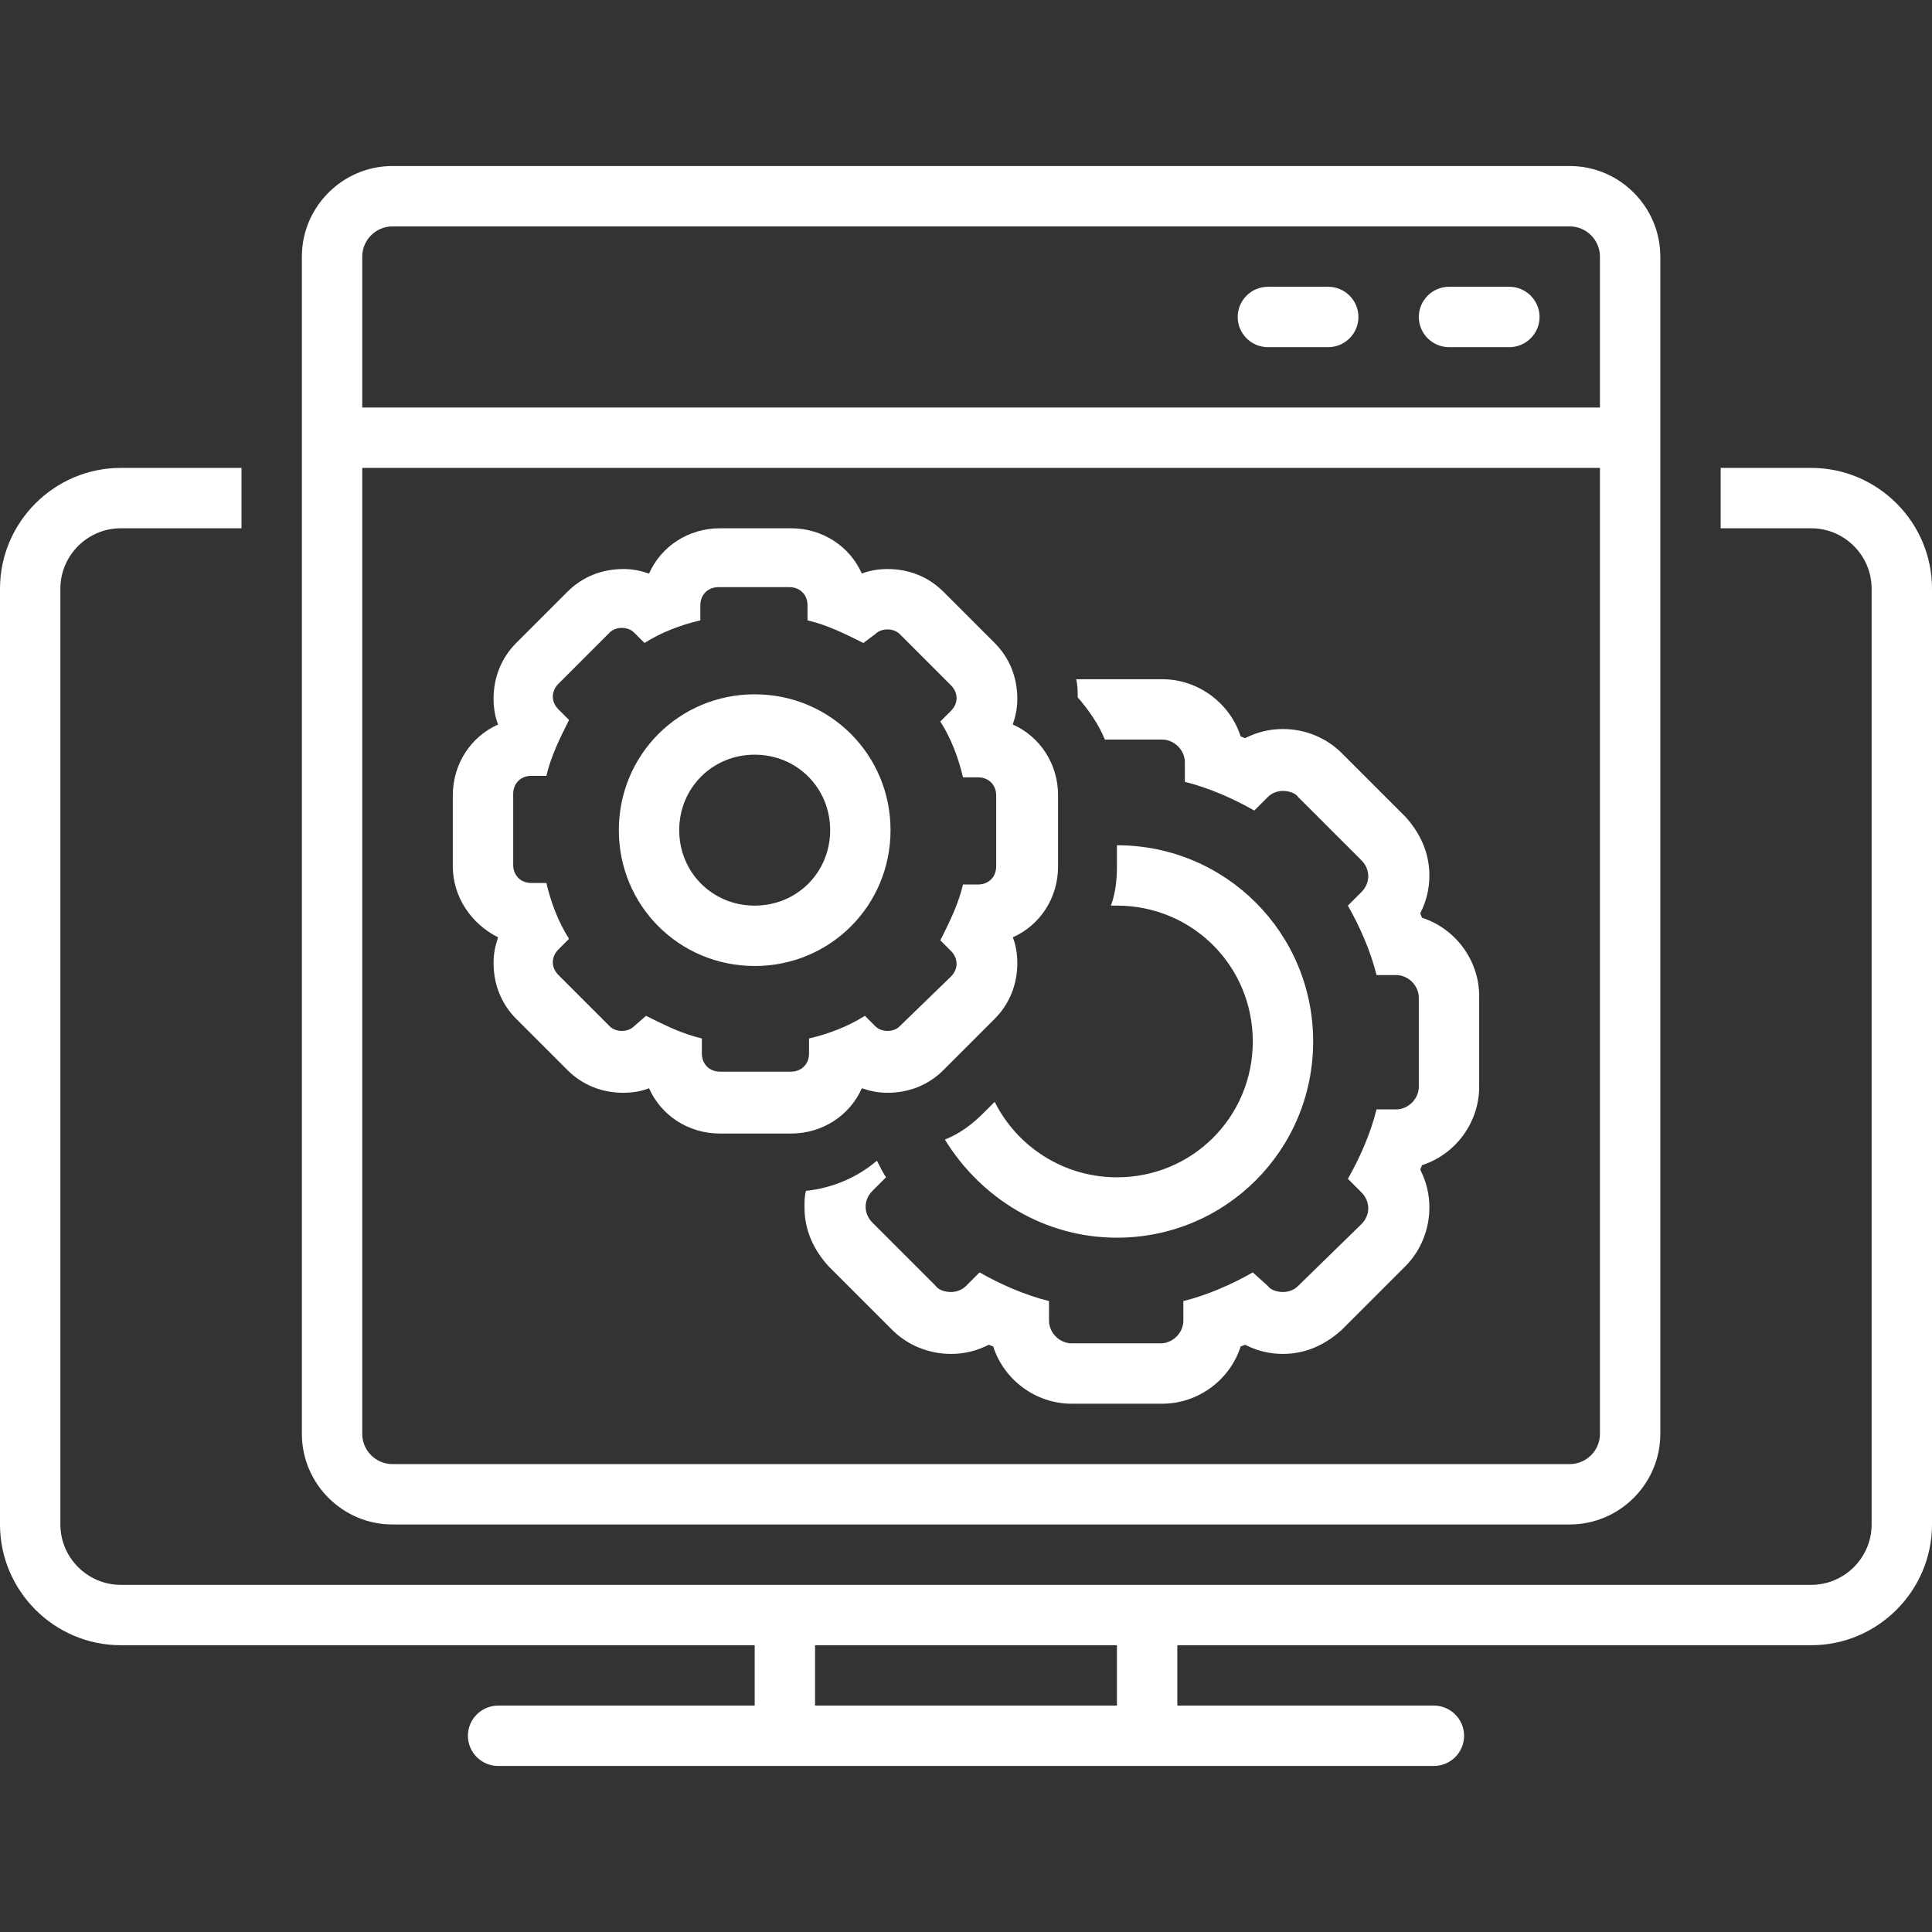 <svg id="Layer_1" enable-background="new 0 0 128 128" viewBox="0 0 128 128" xmlns="http://www.w3.org/2000/svg" width="300" height="300" version="1.1" xmlns:xlink="http://www.w3.org/1999/xlink" xmlns:svgjs="http://svgjs.dev/svgjs"><rect x="0" y="0" width="128" height="128" fill="#333333" stroke="none"/><g width="100%" height="100%" transform="matrix(1,0,0,1,0,0)"><path d="m120 31h-6v4h6c2.2 0 4 1.8 4 4v62c0 2.2-1.8 4-4 4h-112c-2.2 0-4-1.8-4-4v-62c0-2.2 1.8-4 4-4h8v-4h-8c-4.4 0-8 3.6-8 8v62c0 4.4 3.6 8 8 8h42v4h-17c-1.1 0-2 .9-2 2s.9 2 2 2h62c1.1 0 2-.9 2-2s-.9-2-2-2h-17v-4h42c4.4 0 8-3.6 8-8v-62c0-4.4-3.6-8-8-8zm-46 82h-20v-4h20z" fill="#ffffff" fill-opacity="1" data-original-color="#000000ff" stroke="none" stroke-opacity="1"/><path d="m104 101c3.3 0 6-2.7 6-6v-78c0-3.3-2.7-6-6-6h-78c-3.3 0-6 2.7-6 6v78c0 3.3 2.7 6 6 6zm-80-84c0-1.1.9-2 2-2h78c1.1 0 2 .9 2 2v10h-82zm0 78v-64h82v64c0 1.1-.9 2-2 2h-78c-1.1 0-2-.9-2-2z" fill="#ffffff" fill-opacity="1" data-original-color="#000000ff" stroke="none" stroke-opacity="1"/><path d="m100 19h-4c-1.1 0-2 .9-2 2s.9 2 2 2h4c1.1 0 2-.9 2-2s-.9-2-2-2z" fill="#ffffff" fill-opacity="1" data-original-color="#000000ff" stroke="none" stroke-opacity="1"/><path d="m88 19h-4c-1.1 0-2 .9-2 2s.9 2 2 2h4c1.1 0 2-.9 2-2s-.9-2-2-2z" fill="#ffffff" fill-opacity="1" data-original-color="#000000ff" stroke="none" stroke-opacity="1"/><path d="m74 78c-3.5 0-6.6-2-8.1-5l-.7.7c-.8.8-1.6 1.4-2.6 1.8 2.4 3.9 6.6 6.5 11.4 6.5 7.2 0 13-5.8 13-13s-5.8-13-13-13v1.4c0 .9-.1 1.8-.4 2.6h.4c5 0 9 4 9 9s-4 9-9 9z" fill="#ffffff" fill-opacity="1" data-original-color="#000000ff" stroke="none" stroke-opacity="1"/><path d="m73.2 49h3.8c.8 0 1.5.7 1.5 1.5v1.3c1.6.4 3.2 1.1 4.6 1.9l.9-.9c.3-.3.7-.4 1-.4s.8.1 1 .4l4.2 4.2c.6.6.6 1.5 0 2.1l-.9.9c.8 1.4 1.5 3 1.9 4.6h1.3c.8 0 1.5.7 1.5 1.5v5.9c0 .8-.7 1.5-1.5 1.5h-1.3c-.4 1.6-1.1 3.2-1.9 4.6l.9.9c.6.6.6 1.5 0 2.1l-4.2 4.1c-.3.3-.7.4-1 .4s-.8-.1-1-.4l-1-.9c-1.4.8-3 1.5-4.6 1.9v1.3c0 .8-.7 1.5-1.5 1.5h-5.9c-.8 0-1.5-.7-1.5-1.5v-1.3c-1.6-.4-3.2-1.1-4.6-1.9l-.9.9c-.3.3-.7.4-1 .4s-.8-.1-1-.4l-4.2-4.2c-.6-.6-.6-1.5 0-2.1l.9-.9c-.2-.3-.4-.7-.6-1.1-1.3 1.1-2.9 1.8-4.7 2-.1.3-.1.7-.1 1.1 0 1.5.6 2.8 1.6 3.9l4.2 4.2c1 1 2.4 1.6 3.9 1.6.9 0 1.7-.2 2.5-.6.1 0 .2.1.3.1.7 2.2 2.8 3.8 5.2 3.8h6c2.4 0 4.5-1.6 5.2-3.8.1 0 .2-.1.3-.1.8.4 1.6.6 2.5.6 1.5 0 2.8-.6 3.9-1.6l4.2-4.2c1-1 1.6-2.4 1.6-3.9 0-.9-.2-1.7-.6-2.5 0-.1.1-.2.1-.3 2.2-.7 3.8-2.8 3.8-5.2v-6c0-2.4-1.6-4.5-3.8-5.2 0-.1-.1-.2-.1-.3.4-.8.6-1.6.6-2.5 0-1.5-.6-2.8-1.6-3.9l-4.2-4.2c-1-1-2.4-1.6-3.9-1.6-.9 0-1.7.2-2.5.6-.1 0-.2-.1-.3-.1-.7-2.2-2.8-3.8-5.2-3.8h-5.7c.1.4.1.8.1 1.2.7.8 1.4 1.8 1.8 2.8z" fill="#ffffff" fill-opacity="1" data-original-color="#000000ff" stroke="none" stroke-opacity="1"/><path d="m33 62.1c-.2.6-.3 1.1-.3 1.7 0 1.4.5 2.7 1.5 3.7l3.4 3.4c1 1 2.3 1.5 3.7 1.5.6 0 1.2-.1 1.7-.3.8 1.8 2.6 3 4.7 3h4.7c2.1 0 3.9-1.2 4.7-3 .6.2 1.1.3 1.7.3 1.4 0 2.7-.5 3.7-1.5l3.4-3.4c1-1 1.5-2.3 1.5-3.7 0-.6-.1-1.2-.3-1.7 1.8-.8 3-2.6 3-4.7v-4.7c0-2.1-1.2-3.9-3-4.7.2-.6.3-1.1.3-1.7 0-1.4-.5-2.7-1.5-3.7l-3.4-3.4c-1-1-2.3-1.5-3.7-1.5-.6 0-1.2.1-1.7.3-.8-1.8-2.6-3-4.7-3h-4.7c-2.1 0-3.9 1.2-4.7 3-.6-.2-1.1-.3-1.7-.3-1.4 0-2.7.5-3.7 1.5l-3.4 3.4c-1 1-1.5 2.3-1.5 3.7 0 .6.1 1.2.3 1.7-1.8.8-3 2.6-3 4.7v4.7c0 2 1.2 3.8 3 4.7zm1-9.5c0-.7.5-1.2 1.2-1.2h1c.3-1.3.9-2.5 1.5-3.7l-.7-.7c-.5-.5-.5-1.2 0-1.7l3.4-3.4c.2-.2.5-.3.8-.3s.6.1.8.3l.7.7c1.1-.7 2.4-1.2 3.7-1.5v-1c0-.7.5-1.2 1.2-1.2h4.7c.7 0 1.2.5 1.2 1.2v1c1.3.3 2.5.9 3.7 1.5l.8-.6c.2-.2.5-.3.8-.3s.6.1.8.3l3.4 3.4c.5.5.5 1.2 0 1.7l-.7.7c.7 1.1 1.2 2.4 1.5 3.7h1c.7 0 1.2.5 1.2 1.2v4.7c0 .7-.5 1.2-1.2 1.2h-1c-.3 1.3-.9 2.5-1.5 3.7l.7.7c.5.5.5 1.2 0 1.7l-3.4 3.3c-.2.2-.5.3-.8.3s-.6-.1-.8-.3l-.7-.7c-1.1.7-2.4 1.2-3.7 1.5v1c0 .7-.5 1.2-1.2 1.2h-4.7c-.7 0-1.2-.5-1.2-1.2v-1c-1.3-.3-2.5-.9-3.7-1.5l-.8.7c-.2.2-.5.3-.8.3s-.6-.1-.8-.3l-3.4-3.4c-.5-.5-.5-1.2 0-1.7l.7-.7c-.7-1.1-1.2-2.4-1.5-3.7h-1c-.7 0-1.2-.5-1.2-1.2z" fill="#ffffff" fill-opacity="1" data-original-color="#000000ff" stroke="none" stroke-opacity="1"/><path d="m50 64c5 0 9-4 9-9s-4-9-9-9-9 4-9 9 4 9 9 9zm0-14c2.8 0 5 2.2 5 5s-2.2 5-5 5-5-2.2-5-5 2.2-5 5-5z" fill="#ffffff" fill-opacity="1" data-original-color="#000000ff" stroke="none" stroke-opacity="1"/></g></svg>